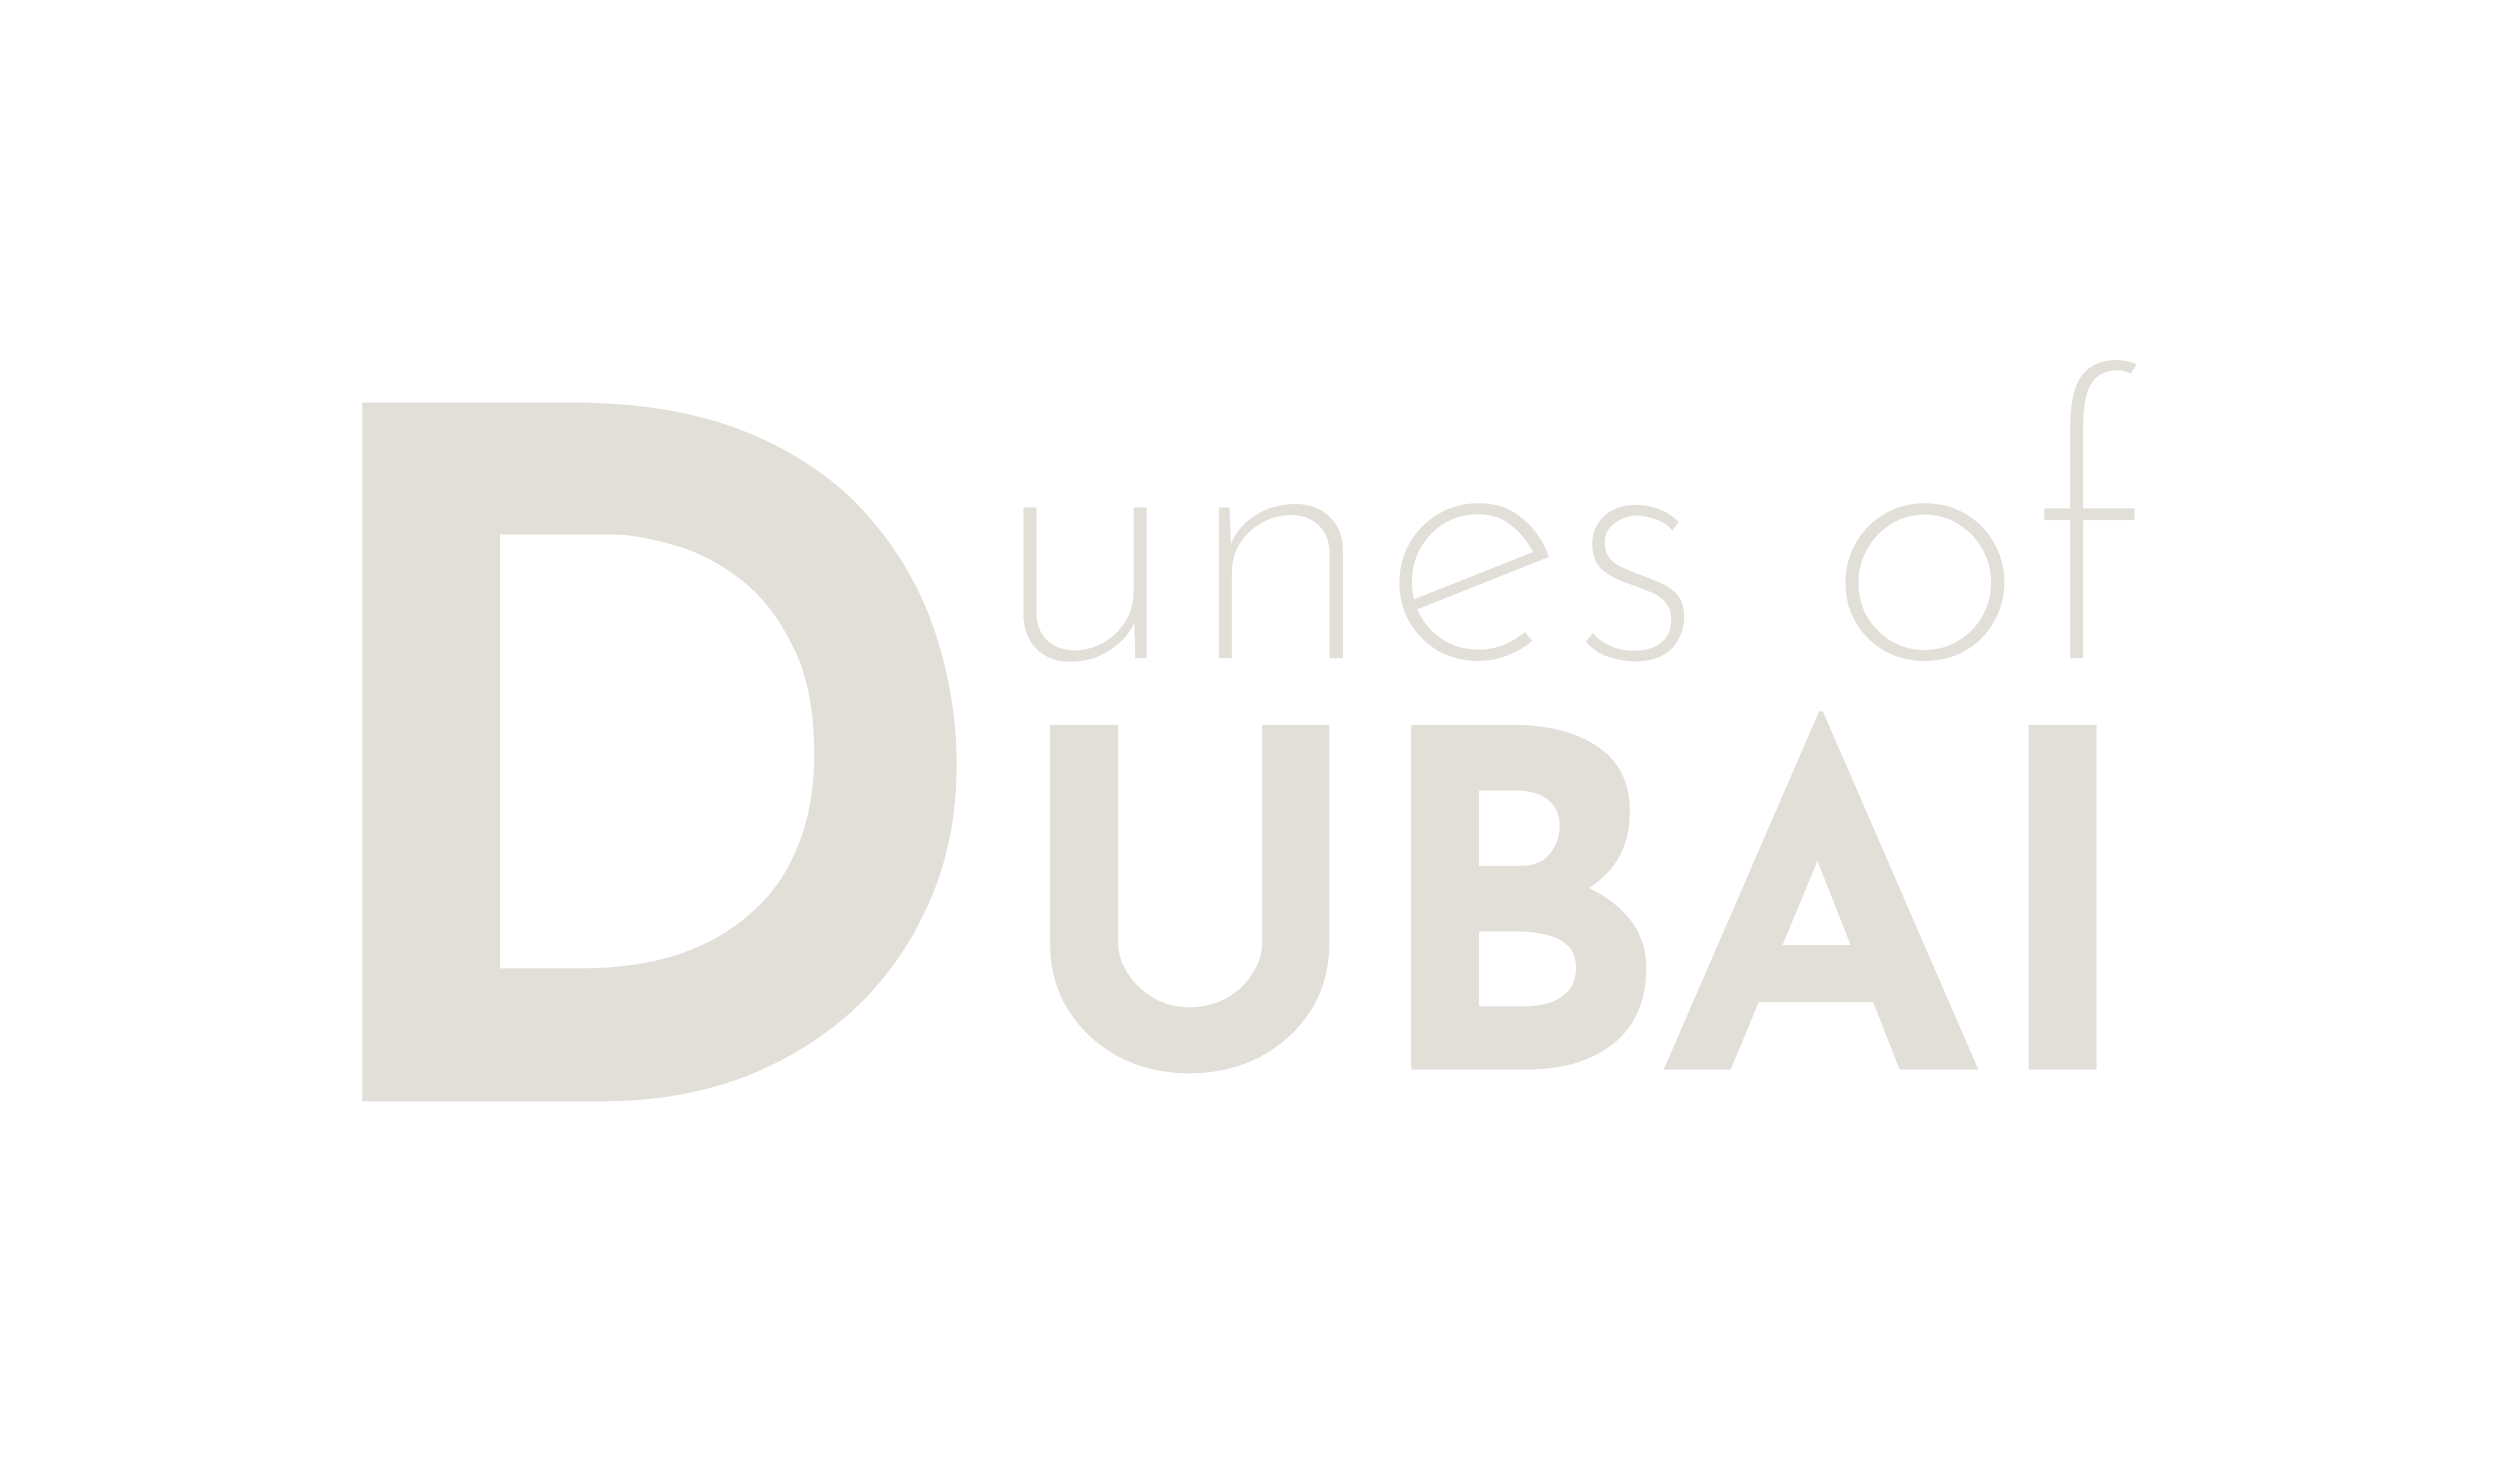 <svg width="395" height="231" viewBox="0 0 395 231" fill="none" xmlns="http://www.w3.org/2000/svg">
    <g filter="url(#filter0_d_469_147)">
        <path
            d="M57.25 174V63.6H90.25C101.35 63.6 110.8 65.25 118.6 68.55C126.4 71.85 132.65 76.25 137.35 81.75C142.15 87.25 145.65 93.4 147.85 100.2C150.05 107 151.15 113.85 151.15 120.75C151.15 128.95 149.65 136.35 146.65 142.95C143.75 149.45 139.75 155.05 134.65 159.75C129.55 164.35 123.65 167.9 116.95 170.4C110.25 172.8 103.15 174 95.65 174H57.25ZM79 153H91.9C97.4 153 102.4 152.3 106.9 150.9C111.4 149.4 115.25 147.25 118.45 144.45C121.75 141.65 124.25 138.15 125.95 133.95C127.75 129.65 128.65 124.75 128.65 119.25C128.65 112.05 127.45 106.2 125.05 101.7C122.75 97.1 119.85 93.55 116.35 91.05C112.95 88.55 109.45 86.85 105.85 85.95C102.25 84.95 99.2 84.45 96.7 84.45H79V153Z"
            fill="#E1DFD8" />
    </g>
    <g filter="url(#filter1_d_469_147)">
        <path
            d="M176.65 148.872C176.65 150.599 177.168 152.251 178.204 153.83C179.24 155.409 180.597 156.691 182.274 157.678C184.001 158.665 185.875 159.158 187.898 159.158C190.118 159.158 192.091 158.665 193.818 157.678C195.545 156.691 196.901 155.409 197.888 153.83C198.924 152.251 199.442 150.599 199.442 148.872V114.536H210.024V149.094C210.024 153.09 209.037 156.642 207.064 159.75C205.091 162.809 202.427 165.226 199.072 167.002C195.717 168.729 191.993 169.592 187.898 169.592C183.853 169.592 180.153 168.729 176.798 167.002C173.493 165.226 170.853 162.809 168.88 159.75C166.907 156.642 165.92 153.09 165.92 149.094V114.536H176.65V148.872ZM238.948 114.536C244.621 114.536 249.135 115.695 252.49 118.014C255.844 120.283 257.522 123.687 257.522 128.226C257.522 131.581 256.683 134.393 255.006 136.662C253.378 138.882 251.133 140.559 248.272 141.694C245.46 142.779 242.228 143.322 238.578 143.322L236.876 137.55C241.365 137.55 245.336 138.167 248.79 139.4C252.292 140.633 255.055 142.409 257.078 144.728C259.1 146.997 260.112 149.735 260.112 152.942C260.112 155.902 259.569 158.418 258.484 160.49C257.448 162.513 256.017 164.165 254.192 165.448C252.416 166.681 250.393 167.594 248.124 168.186C245.854 168.729 243.511 169 241.094 169H222.964V114.536H238.948ZM240.206 136.81C242.327 136.81 243.881 136.169 244.868 134.886C245.904 133.603 246.422 132.148 246.422 130.52C246.422 128.645 245.78 127.239 244.498 126.302C243.264 125.365 241.587 124.896 239.466 124.896H233.694V136.81H240.206ZM240.576 159.01C242.154 159.01 243.585 158.813 244.868 158.418C246.15 157.974 247.162 157.308 247.902 156.42C248.642 155.483 249.012 154.323 249.012 152.942C249.012 151.363 248.568 150.179 247.68 149.39C246.792 148.551 245.632 147.984 244.202 147.688C242.82 147.343 241.365 147.17 239.836 147.17H233.694V159.01H240.576ZM262.855 169L287.423 112.39H288.015L312.583 169H300.151L284.463 129.188L292.233 123.86L273.437 169H262.855ZM279.653 149.316H296.007L299.781 158.344H276.323L279.653 149.316ZM320.522 114.536H331.252V169H320.522V114.536Z"
            fill="#E1DFD8" />
    </g>
    <g filter="url(#filter2_d_469_147)">
        <path
            d="M169.082 104.558C166.891 104.558 165.135 103.897 163.812 102.574C162.489 101.251 161.787 99.557 161.704 97.49V80.192H163.75V96.932C163.791 98.585 164.308 99.949 165.3 101.024C166.292 102.099 167.759 102.677 169.702 102.76C171.314 102.76 172.843 102.367 174.29 101.582C175.737 100.755 176.894 99.639 177.762 98.234C178.671 96.787 179.126 95.175 179.126 93.398V80.192H181.172V104H179.374L179.188 96.622L179.436 97.676C179.064 98.957 178.341 100.135 177.266 101.21C176.233 102.243 174.993 103.07 173.546 103.69C172.141 104.269 170.653 104.558 169.082 104.558ZM194.257 80.192L194.567 87.756L194.257 86.578C194.96 84.429 196.282 82.734 198.225 81.494C200.168 80.254 202.317 79.634 204.673 79.634C206.905 79.634 208.703 80.295 210.067 81.618C211.431 82.941 212.134 84.635 212.175 86.702V104H210.067V87.198C210.026 85.545 209.488 84.181 208.455 83.106C207.463 82.031 206.037 81.453 204.177 81.37C202.482 81.37 200.912 81.763 199.465 82.548C198.018 83.333 196.84 84.429 195.931 85.834C195.063 87.198 194.629 88.81 194.629 90.67V104H192.583V80.192H194.257ZM233.628 104.434C231.231 104.434 229.082 103.897 227.18 102.822C225.32 101.706 223.832 100.218 222.716 98.358C221.642 96.457 221.104 94.349 221.104 92.034C221.104 89.719 221.662 87.611 222.778 85.71C223.894 83.809 225.403 82.3 227.304 81.184C229.206 80.068 231.314 79.51 233.628 79.51C236.398 79.51 238.712 80.316 240.572 81.928C242.474 83.499 243.858 85.524 244.726 88.004L223.522 96.436L222.902 94.886L242.928 86.95L242.432 87.694C241.647 85.958 240.49 84.449 238.96 83.168C237.472 81.887 235.654 81.246 233.504 81.246C231.562 81.246 229.805 81.721 228.234 82.672C226.664 83.623 225.403 84.925 224.452 86.578C223.543 88.19 223.088 89.988 223.088 91.972C223.088 93.832 223.522 95.589 224.39 97.242C225.3 98.854 226.54 100.156 228.11 101.148C229.681 102.14 231.52 102.636 233.628 102.636C235.034 102.636 236.356 102.388 237.596 101.892C238.878 101.355 239.994 100.673 240.944 99.846L242.122 101.272C240.965 102.223 239.642 102.987 238.154 103.566C236.708 104.145 235.199 104.434 233.628 104.434ZM258.277 104.496C256.996 104.496 255.632 104.269 254.185 103.814C252.739 103.318 251.54 102.512 250.589 101.396L251.643 100.032C252.346 100.859 253.276 101.541 254.433 102.078C255.591 102.574 256.831 102.822 258.153 102.822C259.145 102.822 260.075 102.677 260.943 102.388C261.853 102.057 262.597 101.541 263.175 100.838C263.754 100.094 264.043 99.102 264.043 97.862C264.043 96.663 263.713 95.733 263.051 95.072C262.431 94.369 261.605 93.832 260.571 93.46C259.579 93.047 258.546 92.654 257.471 92.282C255.818 91.745 254.413 91.021 253.255 90.112C252.139 89.203 251.581 87.839 251.581 86.02C251.581 84.697 251.891 83.581 252.511 82.672C253.131 81.721 253.958 80.998 254.991 80.502C256.025 80.006 257.161 79.758 258.401 79.758C259.517 79.758 260.695 79.965 261.935 80.378C263.175 80.791 264.271 81.494 265.221 82.486L264.229 83.85C263.568 82.982 262.679 82.383 261.563 82.052C260.447 81.68 259.476 81.473 258.649 81.432C257.947 81.432 257.203 81.597 256.417 81.928C255.632 82.217 254.95 82.693 254.371 83.354C253.834 83.974 253.565 84.78 253.565 85.772C253.565 86.764 253.813 87.57 254.309 88.19C254.847 88.81 255.529 89.306 256.355 89.678C257.182 90.05 258.05 90.401 258.959 90.732C260.117 91.145 261.233 91.6 262.307 92.096C263.423 92.551 264.333 93.191 265.035 94.018C265.738 94.845 266.089 95.961 266.089 97.366C266.089 98.771 265.779 100.011 265.159 101.086C264.581 102.161 263.713 103.008 262.555 103.628C261.439 104.207 260.013 104.496 258.277 104.496ZM291.581 91.972C291.581 89.699 292.139 87.611 293.255 85.71C294.371 83.809 295.88 82.3 297.781 81.184C299.682 80.068 301.79 79.51 304.105 79.51C306.502 79.51 308.652 80.068 310.553 81.184C312.454 82.3 313.942 83.809 315.017 85.71C316.133 87.611 316.691 89.699 316.691 91.972C316.691 94.287 316.133 96.395 315.017 98.296C313.942 100.197 312.434 101.706 310.491 102.822C308.59 103.897 306.461 104.434 304.105 104.434C301.749 104.434 299.62 103.897 297.719 102.822C295.859 101.747 294.371 100.28 293.255 98.42C292.139 96.56 291.581 94.411 291.581 91.972ZM293.627 92.034C293.627 94.018 294.082 95.816 294.991 97.428C295.942 98.999 297.202 100.28 298.773 101.272C300.385 102.223 302.162 102.698 304.105 102.698C306.048 102.698 307.804 102.223 309.375 101.272C310.987 100.321 312.248 99.04 313.157 97.428C314.108 95.816 314.583 94.018 314.583 92.034C314.583 90.05 314.108 88.252 313.157 86.64C312.248 85.028 310.987 83.747 309.375 82.796C307.804 81.804 306.048 81.308 304.105 81.308C302.08 81.308 300.282 81.825 298.711 82.858C297.14 83.85 295.9 85.173 294.991 86.826C294.082 88.479 293.627 90.215 293.627 92.034ZM327.091 104V82.176H322.999V80.316H327.091V67.668C327.091 63.7 327.711 60.91 328.951 59.298C330.191 57.686 332.03 56.88 334.469 56.88C334.965 56.88 335.482 56.942 336.019 57.066C336.556 57.149 337.073 57.314 337.569 57.562L336.639 59.05C336.391 58.885 336.102 58.761 335.771 58.678C335.44 58.554 335.068 58.492 334.655 58.492C332.795 58.492 331.41 59.153 330.501 60.476C329.592 61.799 329.137 64.134 329.137 67.482V80.316H337.259V82.176H329.137V104H327.091Z"
            fill="#E1DFD8" />
    </g>
    <defs>
        <filter id="filter0_d_469_147" x="0.75" y="7.1" width="206.9" height="223.4"
            filterUnits="userSpaceOnUse" color-interpolation-filters="sRGB">
            <feFlood flood-opacity="0" result="BackgroundImageFix" />
            <feColorMatrix in="SourceAlpha" type="matrix"
                values="0 0 0 0 0 0 0 0 0 0 0 0 0 0 0 0 0 0 127 0" result="hardAlpha" />
            <feOffset />
            <feGaussianBlur stdDeviation="28.25" />
            <feComposite in2="hardAlpha" operator="out" />
            <feColorMatrix type="matrix" values="0 0 0 0 0 0 0 0 0 0 0 0 0 0 0 0 0 0 0.72 0" />
            <feBlend mode="normal" in2="BackgroundImageFix" result="effect1_dropShadow_469_147" />
            <feBlend mode="normal" in="SourceGraphic" in2="effect1_dropShadow_469_147"
                result="shape" />
        </filter>
        <filter id="filter1_d_469_147" x="109.42" y="55.89" width="278.332" height="170.202"
            filterUnits="userSpaceOnUse" color-interpolation-filters="sRGB">
            <feFlood flood-opacity="0" result="BackgroundImageFix" />
            <feColorMatrix in="SourceAlpha" type="matrix"
                values="0 0 0 0 0 0 0 0 0 0 0 0 0 0 0 0 0 0 127 0" result="hardAlpha" />
            <feOffset />
            <feGaussianBlur stdDeviation="28.25" />
            <feComposite in2="hardAlpha" operator="out" />
            <feColorMatrix type="matrix" values="0 0 0 0 0 0 0 0 0 0 0 0 0 0 0 0 0 0 0.72 0" />
            <feBlend mode="normal" in2="BackgroundImageFix" result="effect1_dropShadow_469_147" />
            <feBlend mode="normal" in="SourceGraphic" in2="effect1_dropShadow_469_147"
                result="shape" />
        </filter>
        <filter id="filter2_d_469_147" x="105.204" y="0.38" width="288.865" height="160.678"
            filterUnits="userSpaceOnUse" color-interpolation-filters="sRGB">
            <feFlood flood-opacity="0" result="BackgroundImageFix" />
            <feColorMatrix in="SourceAlpha" type="matrix"
                values="0 0 0 0 0 0 0 0 0 0 0 0 0 0 0 0 0 0 127 0" result="hardAlpha" />
            <feOffset />
            <feGaussianBlur stdDeviation="28.25" />
            <feComposite in2="hardAlpha" operator="out" />
            <feColorMatrix type="matrix" values="0 0 0 0 0 0 0 0 0 0 0 0 0 0 0 0 0 0 0.72 0" />
            <feBlend mode="normal" in2="BackgroundImageFix" result="effect1_dropShadow_469_147" />
            <feBlend mode="normal" in="SourceGraphic" in2="effect1_dropShadow_469_147"
                result="shape" />
        </filter>
    </defs>
</svg>
    